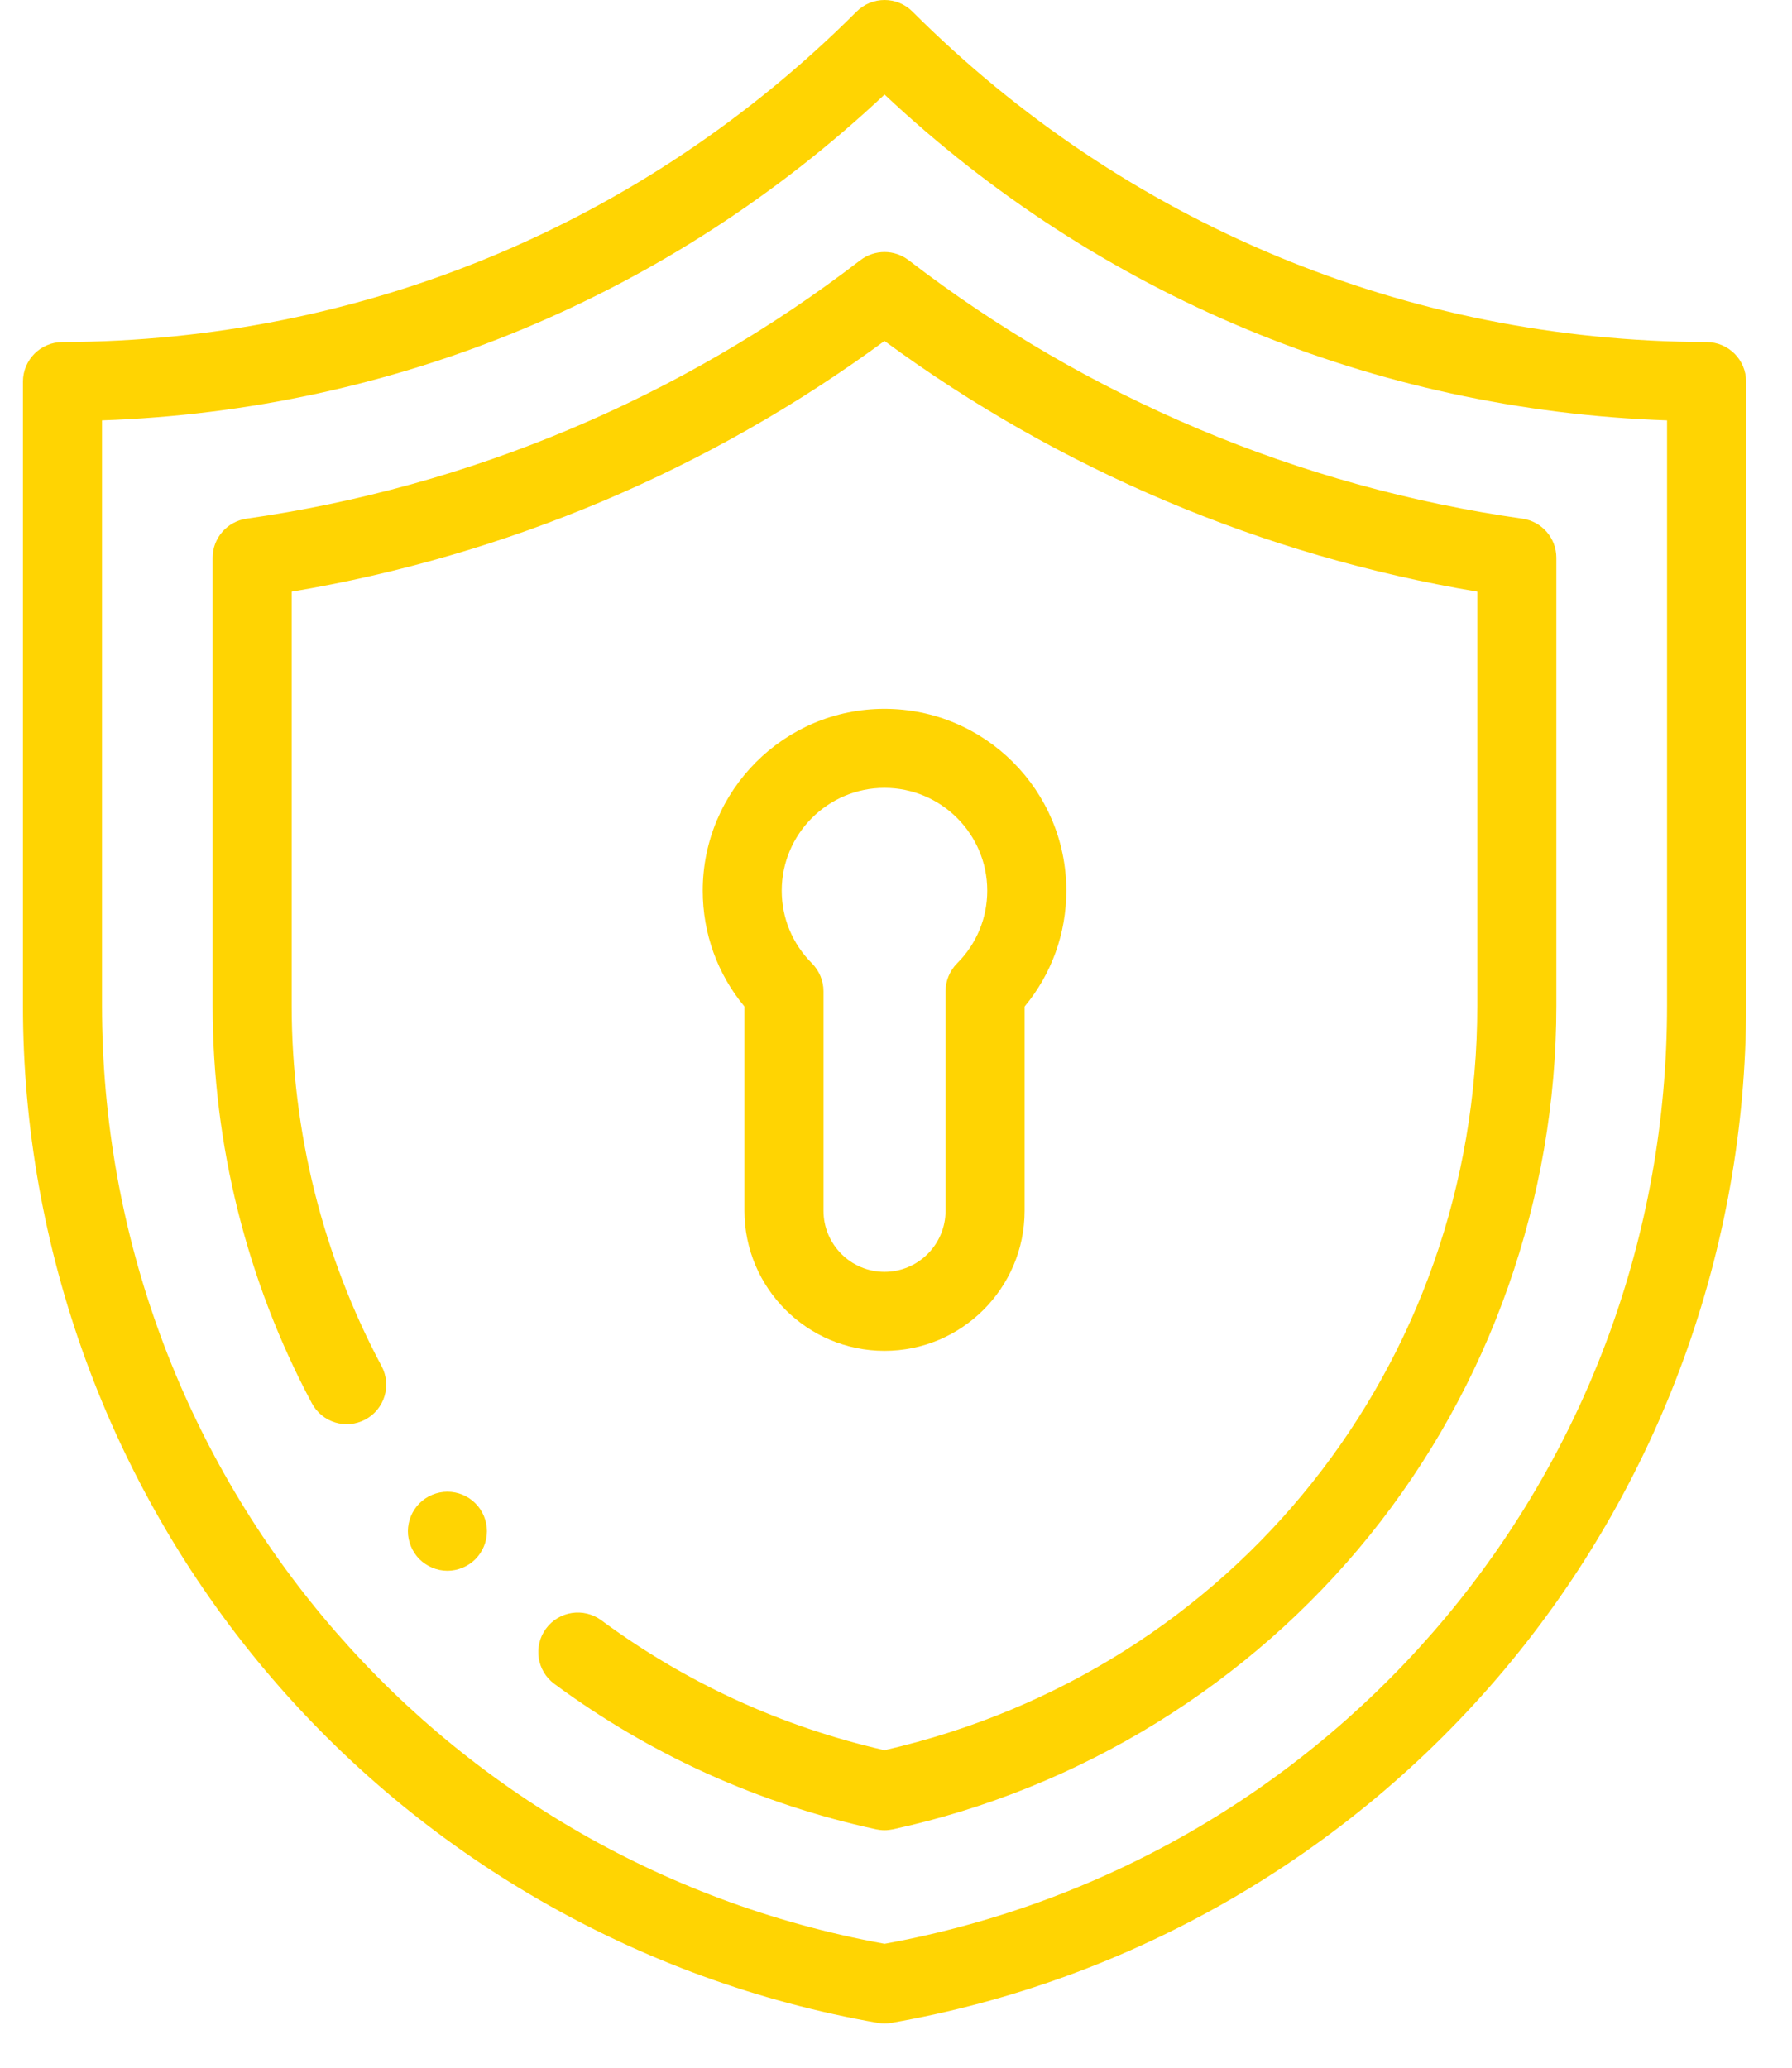 <svg width="26" height="30" viewBox="0 0 26 30" fill="none" xmlns="http://www.w3.org/2000/svg">
<path d="M24.762 4.963C20.412 4.951 16.32 3.248 13.239 0.168C13.015 -0.056 12.652 -0.056 12.428 0.168C9.348 3.248 5.255 4.951 0.905 4.963C0.589 4.964 0.333 5.221 0.333 5.537V14.592C0.333 18.112 1.581 21.535 3.845 24.23C6.11 26.925 9.267 28.743 12.735 29.349C12.767 29.355 12.8 29.358 12.833 29.358C12.867 29.358 12.899 29.355 12.932 29.349C16.4 28.743 19.557 26.925 21.822 24.23C24.086 21.535 25.334 18.112 25.334 14.592V5.537C25.334 5.221 25.078 4.964 24.762 4.963ZM24.187 14.592C24.187 21.295 19.418 27.003 12.834 28.202C6.249 27.003 1.48 21.295 1.48 14.592V6.099C5.734 5.952 9.727 4.289 12.834 1.372C15.94 4.289 19.933 5.952 24.187 6.099V14.592Z" fill="#FFD402"/>
<path d="M12.483 3.775C9.892 5.77 6.812 7.066 3.578 7.525C3.296 7.565 3.085 7.807 3.085 8.092V14.592C3.085 16.603 3.583 18.597 4.525 20.36C4.674 20.639 5.021 20.745 5.301 20.595C5.58 20.446 5.685 20.099 5.536 19.82C4.683 18.223 4.232 16.415 4.232 14.592V8.584C7.338 8.064 10.293 6.815 12.833 4.947C15.373 6.815 18.328 8.064 21.434 8.584V14.592C21.434 19.811 17.904 24.234 12.833 25.393C11.336 25.051 9.955 24.417 8.724 23.508C8.469 23.32 8.11 23.374 7.922 23.629C7.734 23.884 7.788 24.243 8.043 24.431C9.438 25.461 11.009 26.171 12.711 26.541C12.752 26.549 12.792 26.554 12.833 26.554C12.874 26.554 12.915 26.549 12.955 26.541C15.671 25.951 18.127 24.437 19.87 22.279C21.618 20.115 22.581 17.385 22.581 14.592V8.092C22.581 7.807 22.371 7.565 22.088 7.525C18.854 7.066 15.775 5.77 13.183 3.775C12.977 3.617 12.69 3.617 12.483 3.775Z" fill="#FFD402"/>
<path d="M12.833 19.599C13.954 19.599 14.866 18.688 14.866 17.567V14.603C15.258 14.131 15.471 13.543 15.471 12.922C15.471 11.467 14.288 10.284 12.833 10.284C11.379 10.284 10.196 11.467 10.196 12.922C10.196 13.543 10.409 14.131 10.801 14.603V17.567C10.801 18.688 11.713 19.599 12.833 19.599ZM12.833 11.431C13.655 11.431 14.324 12.1 14.324 12.922C14.324 13.32 14.169 13.695 13.887 13.976C13.78 14.084 13.719 14.23 13.719 14.382V17.567C13.719 18.055 13.322 18.453 12.833 18.453C12.345 18.453 11.948 18.055 11.948 17.567V14.382C11.948 14.23 11.887 14.084 11.78 13.976C11.498 13.695 11.342 13.32 11.342 12.922C11.343 12.1 12.011 11.431 12.833 11.431Z" fill="#FFD402"/>
<path d="M6.492 21.643C6.341 21.643 6.193 21.704 6.086 21.811C5.98 21.917 5.918 22.065 5.918 22.216C5.918 22.367 5.98 22.515 6.086 22.622C6.193 22.728 6.341 22.79 6.492 22.79C6.643 22.79 6.791 22.728 6.897 22.622C7.004 22.515 7.065 22.367 7.065 22.216C7.065 22.065 7.004 21.917 6.897 21.811C6.791 21.704 6.643 21.643 6.492 21.643Z" fill="#FFD402"/>
</svg>
